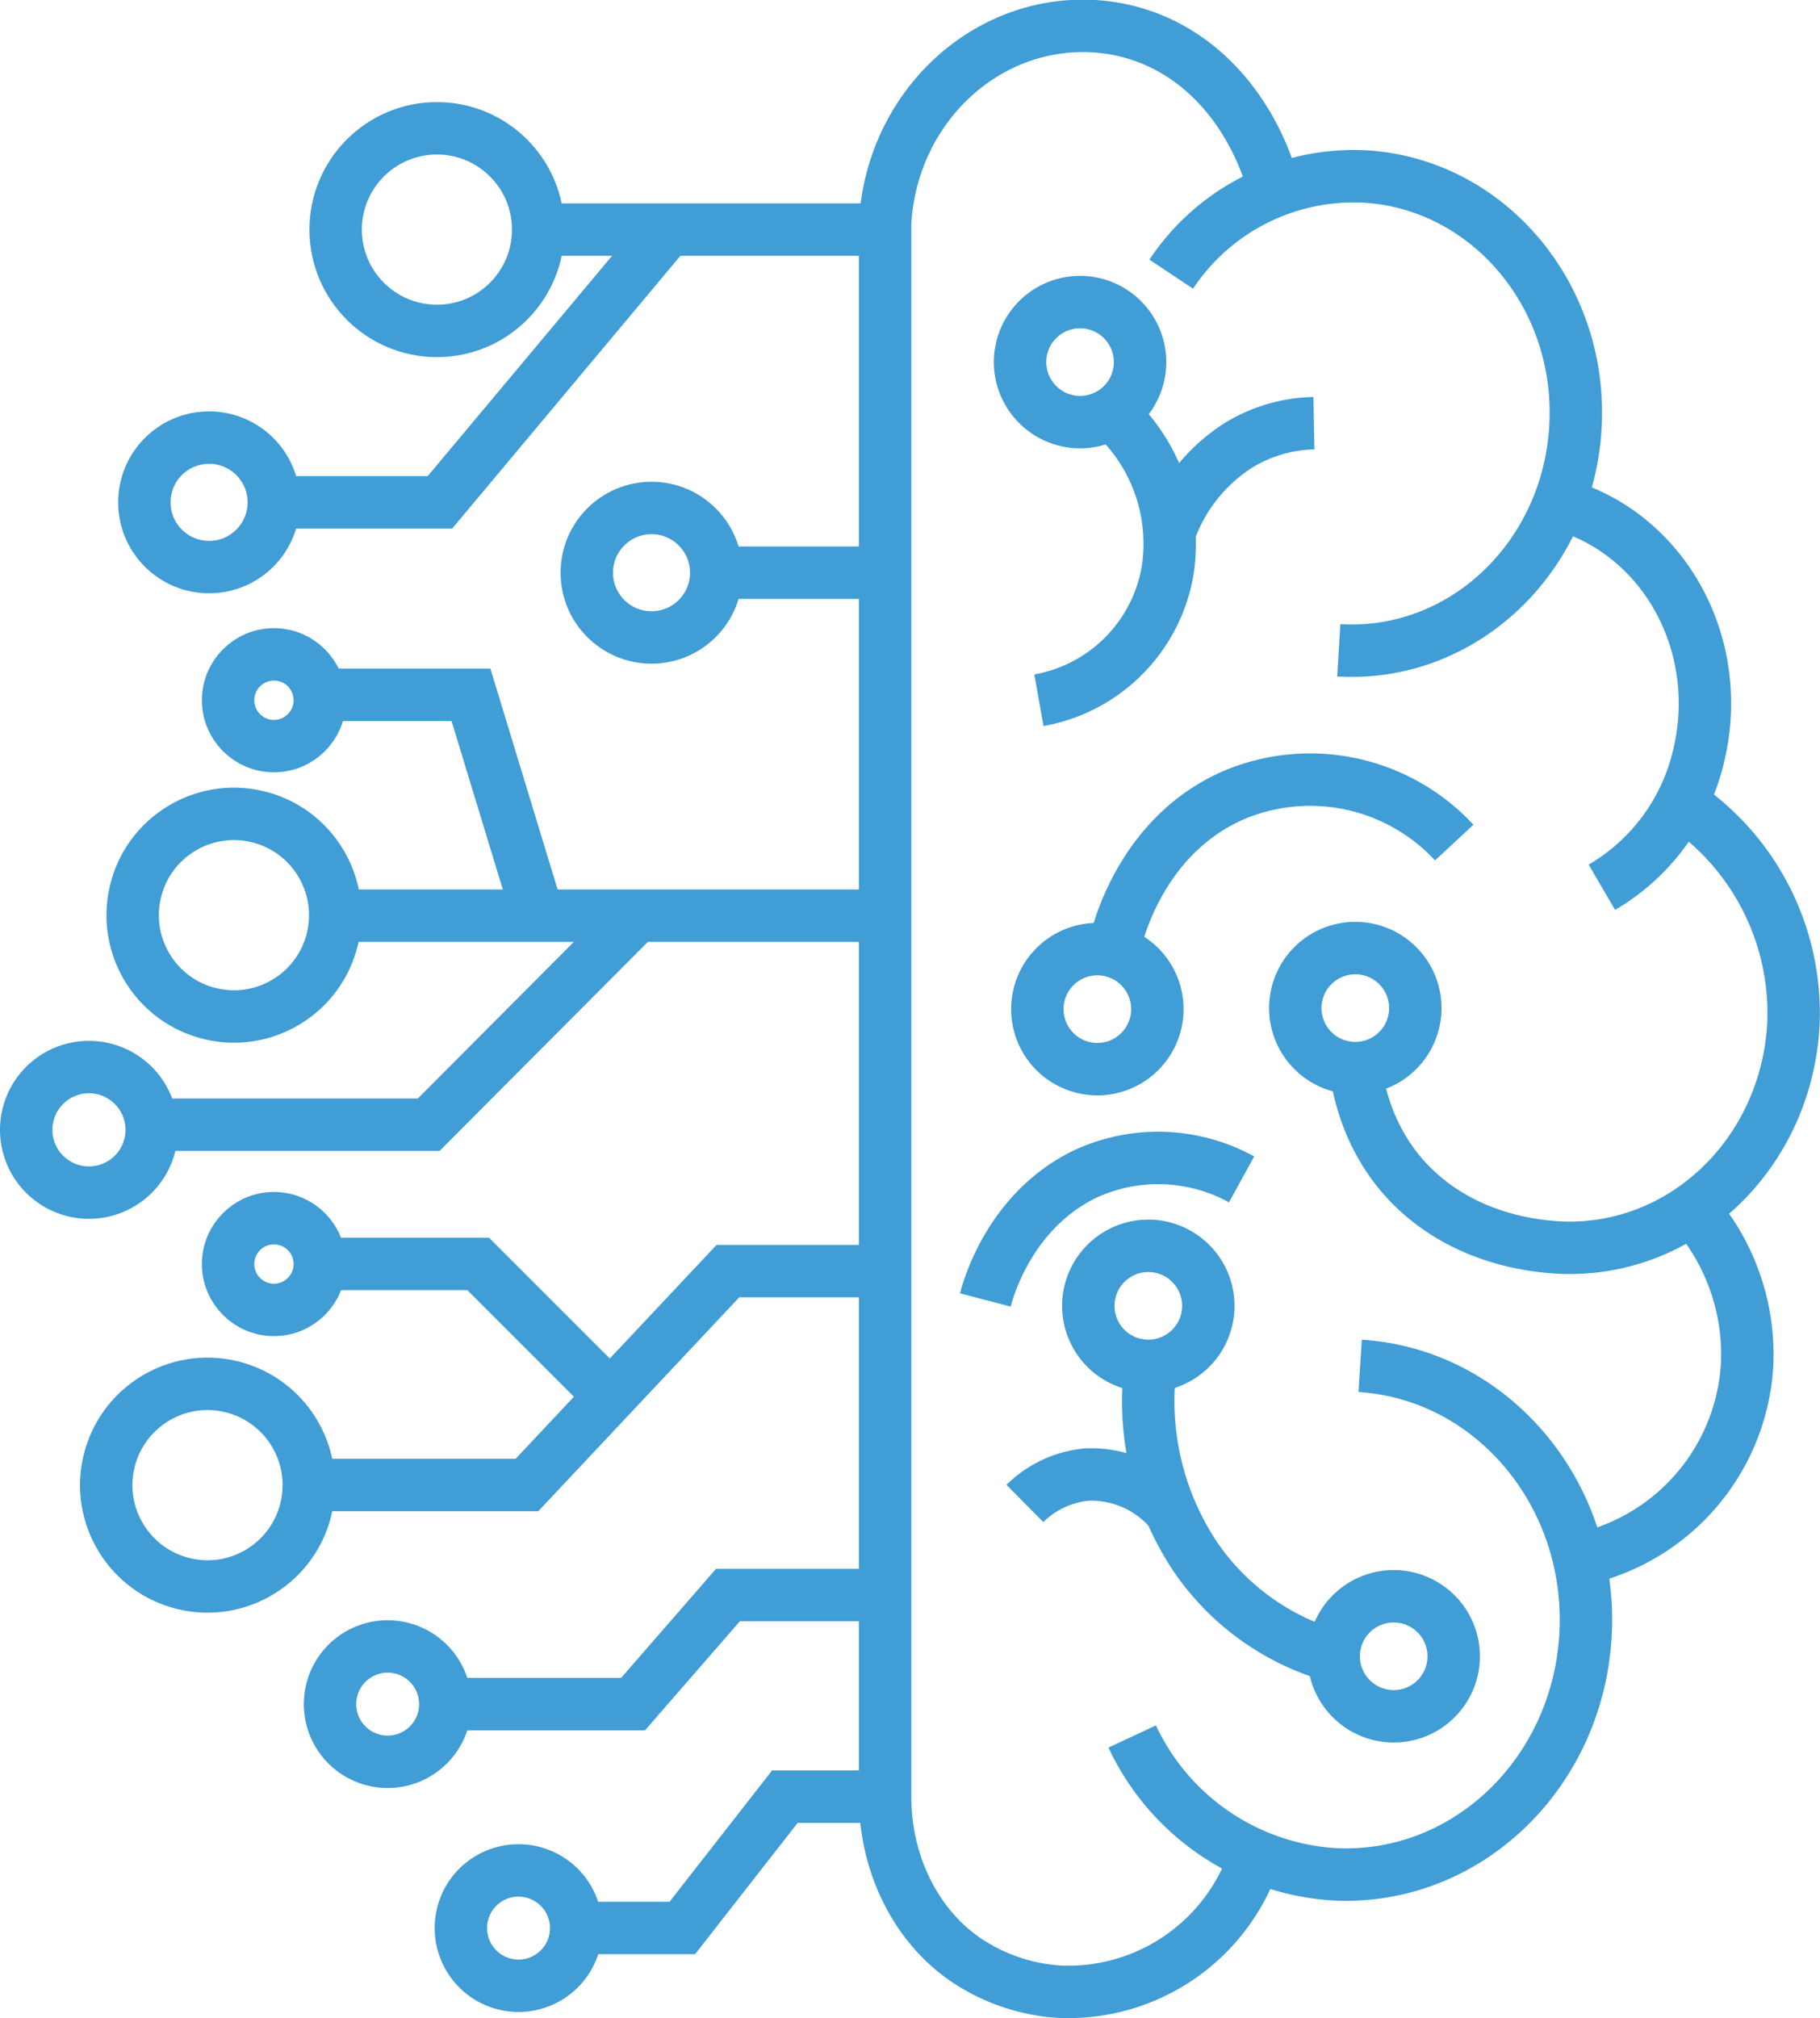 <svg id="ëÎÓÈ_1" data-name="ëÎÓÈ 1" xmlns="http://www.w3.org/2000/svg" viewBox="0 0 138.92 154"><defs><style>.cls-1{fill:none;stroke:#409dd6;stroke-miterlimit:10;stroke-width:4px;}</style></defs><circle class="cls-1" cx="17.86" cy="69.83" r="7.73" transform="translate(-54.21 71.11) rotate(-76.67)"/><circle class="cls-1" cx="49.73" cy="43.7" r="4.94"/><circle class="cls-1" cx="33.35" cy="17.52" r="7.73"/><circle class="cls-1" cx="15.84" cy="113.31" r="7.73" transform="translate(-98.07 102.61) rotate(-76.67)"/><path class="cls-1" d="M29.58,125.63a4.4,4.4,0,1,1-4.39,4.4A4.4,4.4,0,0,1,29.58,125.63Z"/><line class="cls-1" x1="25.59" y1="69.87" x2="67.58" y2="69.87"/><line class="cls-1" x1="54.68" y1="43.7" x2="67.58" y2="43.7"/><polyline class="cls-1" points="23.58 113.31 40.22 113.31 55.56 96.99 67.58 96.99"/><line class="cls-1" x1="41.08" y1="17.52" x2="67.58" y2="17.52"/><polyline class="cls-1" points="33.98 130.03 48.32 130.03 55.56 121.71 67.58 121.71"/><path class="cls-1" d="M103.82,104.22c10.11.64,17.81,9.84,17.2,20.55s-9.29,18.88-19.4,18.23a18.3,18.3,0,0,1-15.2-10.5"/><path class="cls-1" d="M129.16,92.26a16.73,16.73,0,0,1,4.2,11.8A16.15,16.15,0,0,1,120.54,119"/><path class="cls-1" d="M128.34,61.29a19.27,19.27,0,0,1,8.55,16.89c-.56,10-8.65,17.57-18.06,17-7.4-.47-14.1-4.87-15.38-13.65"/><path class="cls-1" d="M119,38.44c8,2.19,12.72,10.75,10.65,19.26a15.72,15.72,0,0,1-7.38,10"/><path class="cls-1" d="M89.4,20.92a16.73,16.73,0,0,1,14.85-7.45c9.41.6,16.59,9.17,16,19.15s-8.65,17.57-18.06,17"/><path class="cls-1" d="M95.81,141.61a15,15,0,0,1-15,10.36,14.35,14.35,0,0,1-6.41-2c-4.34-2.57-6.85-7.62-6.84-12.89V17C68.07,8.18,75.25,1.5,83.53,2c6.86.44,11.89,5.62,13.77,12.53"/><path class="cls-1" d="M101.8,126.37a19,19,0,0,1-10.61-7.66,21.45,21.45,0,0,1-3.38-14.49"/><path class="cls-1" d="M111,64.29a15,15,0,0,0-16.64-3.7C86.77,63.76,85.07,72,85,72.58"/><path class="cls-1" d="M79.3,53.43a12.11,12.11,0,0,0,9.83-9.92,13.39,13.39,0,0,0-4.31-12"/><path class="cls-1" d="M75.21,99.19c.22-.84,1.86-6.78,7.56-9.58a13.24,13.24,0,0,1,12,.38"/><path class="cls-1" d="M78.23,114.72A7.74,7.74,0,0,1,83,112.51a8,8,0,0,1,6.27,2.7"/><path class="cls-1" d="M89.25,40.65A13,13,0,0,1,94.5,34a11.44,11.44,0,0,1,5.79-1.71"/><path class="cls-1" d="M101.8,126.37a4.58,4.58,0,1,1,4.58,4.59A4.59,4.59,0,0,1,101.8,126.37Z"/><path class="cls-1" d="M83.07,99.63a4.58,4.58,0,1,1,4.58,4.59A4.58,4.58,0,0,1,83.07,99.63Z"/><path class="cls-1" d="M98.87,76.92a4.58,4.58,0,1,1,4.58,4.58A4.58,4.58,0,0,1,98.87,76.92Z"/><path class="cls-1" d="M79.18,77a4.58,4.58,0,1,1,4.58,4.58A4.58,4.58,0,0,1,79.18,77Z"/><path class="cls-1" d="M77.86,27.63a4.58,4.58,0,1,1,4.58,4.58A4.59,4.59,0,0,1,77.86,27.63Z"/><polyline class="cls-1" points="48.62 69.87 32.72 85.82 11.58 85.82"/><path class="cls-1" d="M6.79,81.42A4.79,4.79,0,1,1,2,86.2,4.79,4.79,0,0,1,6.79,81.42Z"/><polyline class="cls-1" points="51 17.52 33.58 38.33 20.91 38.33"/><circle class="cls-1" cx="15.96" cy="38.33" r="4.94"/><polyline class="cls-1" points="41.08 69.87 35.95 53.02 25.62 53.02"/><circle class="cls-1" cx="20.91" cy="53.43" r="3.5"/><polyline class="cls-1" points="46.59 106.53 36.5 96.44 24.4 96.44"/><circle class="cls-1" cx="20.91" cy="96.45" r="3.5"/><polyline class="cls-1" points="67.58 137.09 59.91 137.09 52.08 147.11 43.96 147.11"/><path class="cls-1" d="M39.58,142.72a4.4,4.4,0,1,1-4.4,4.39A4.39,4.39,0,0,1,39.58,142.72Z"/></svg>